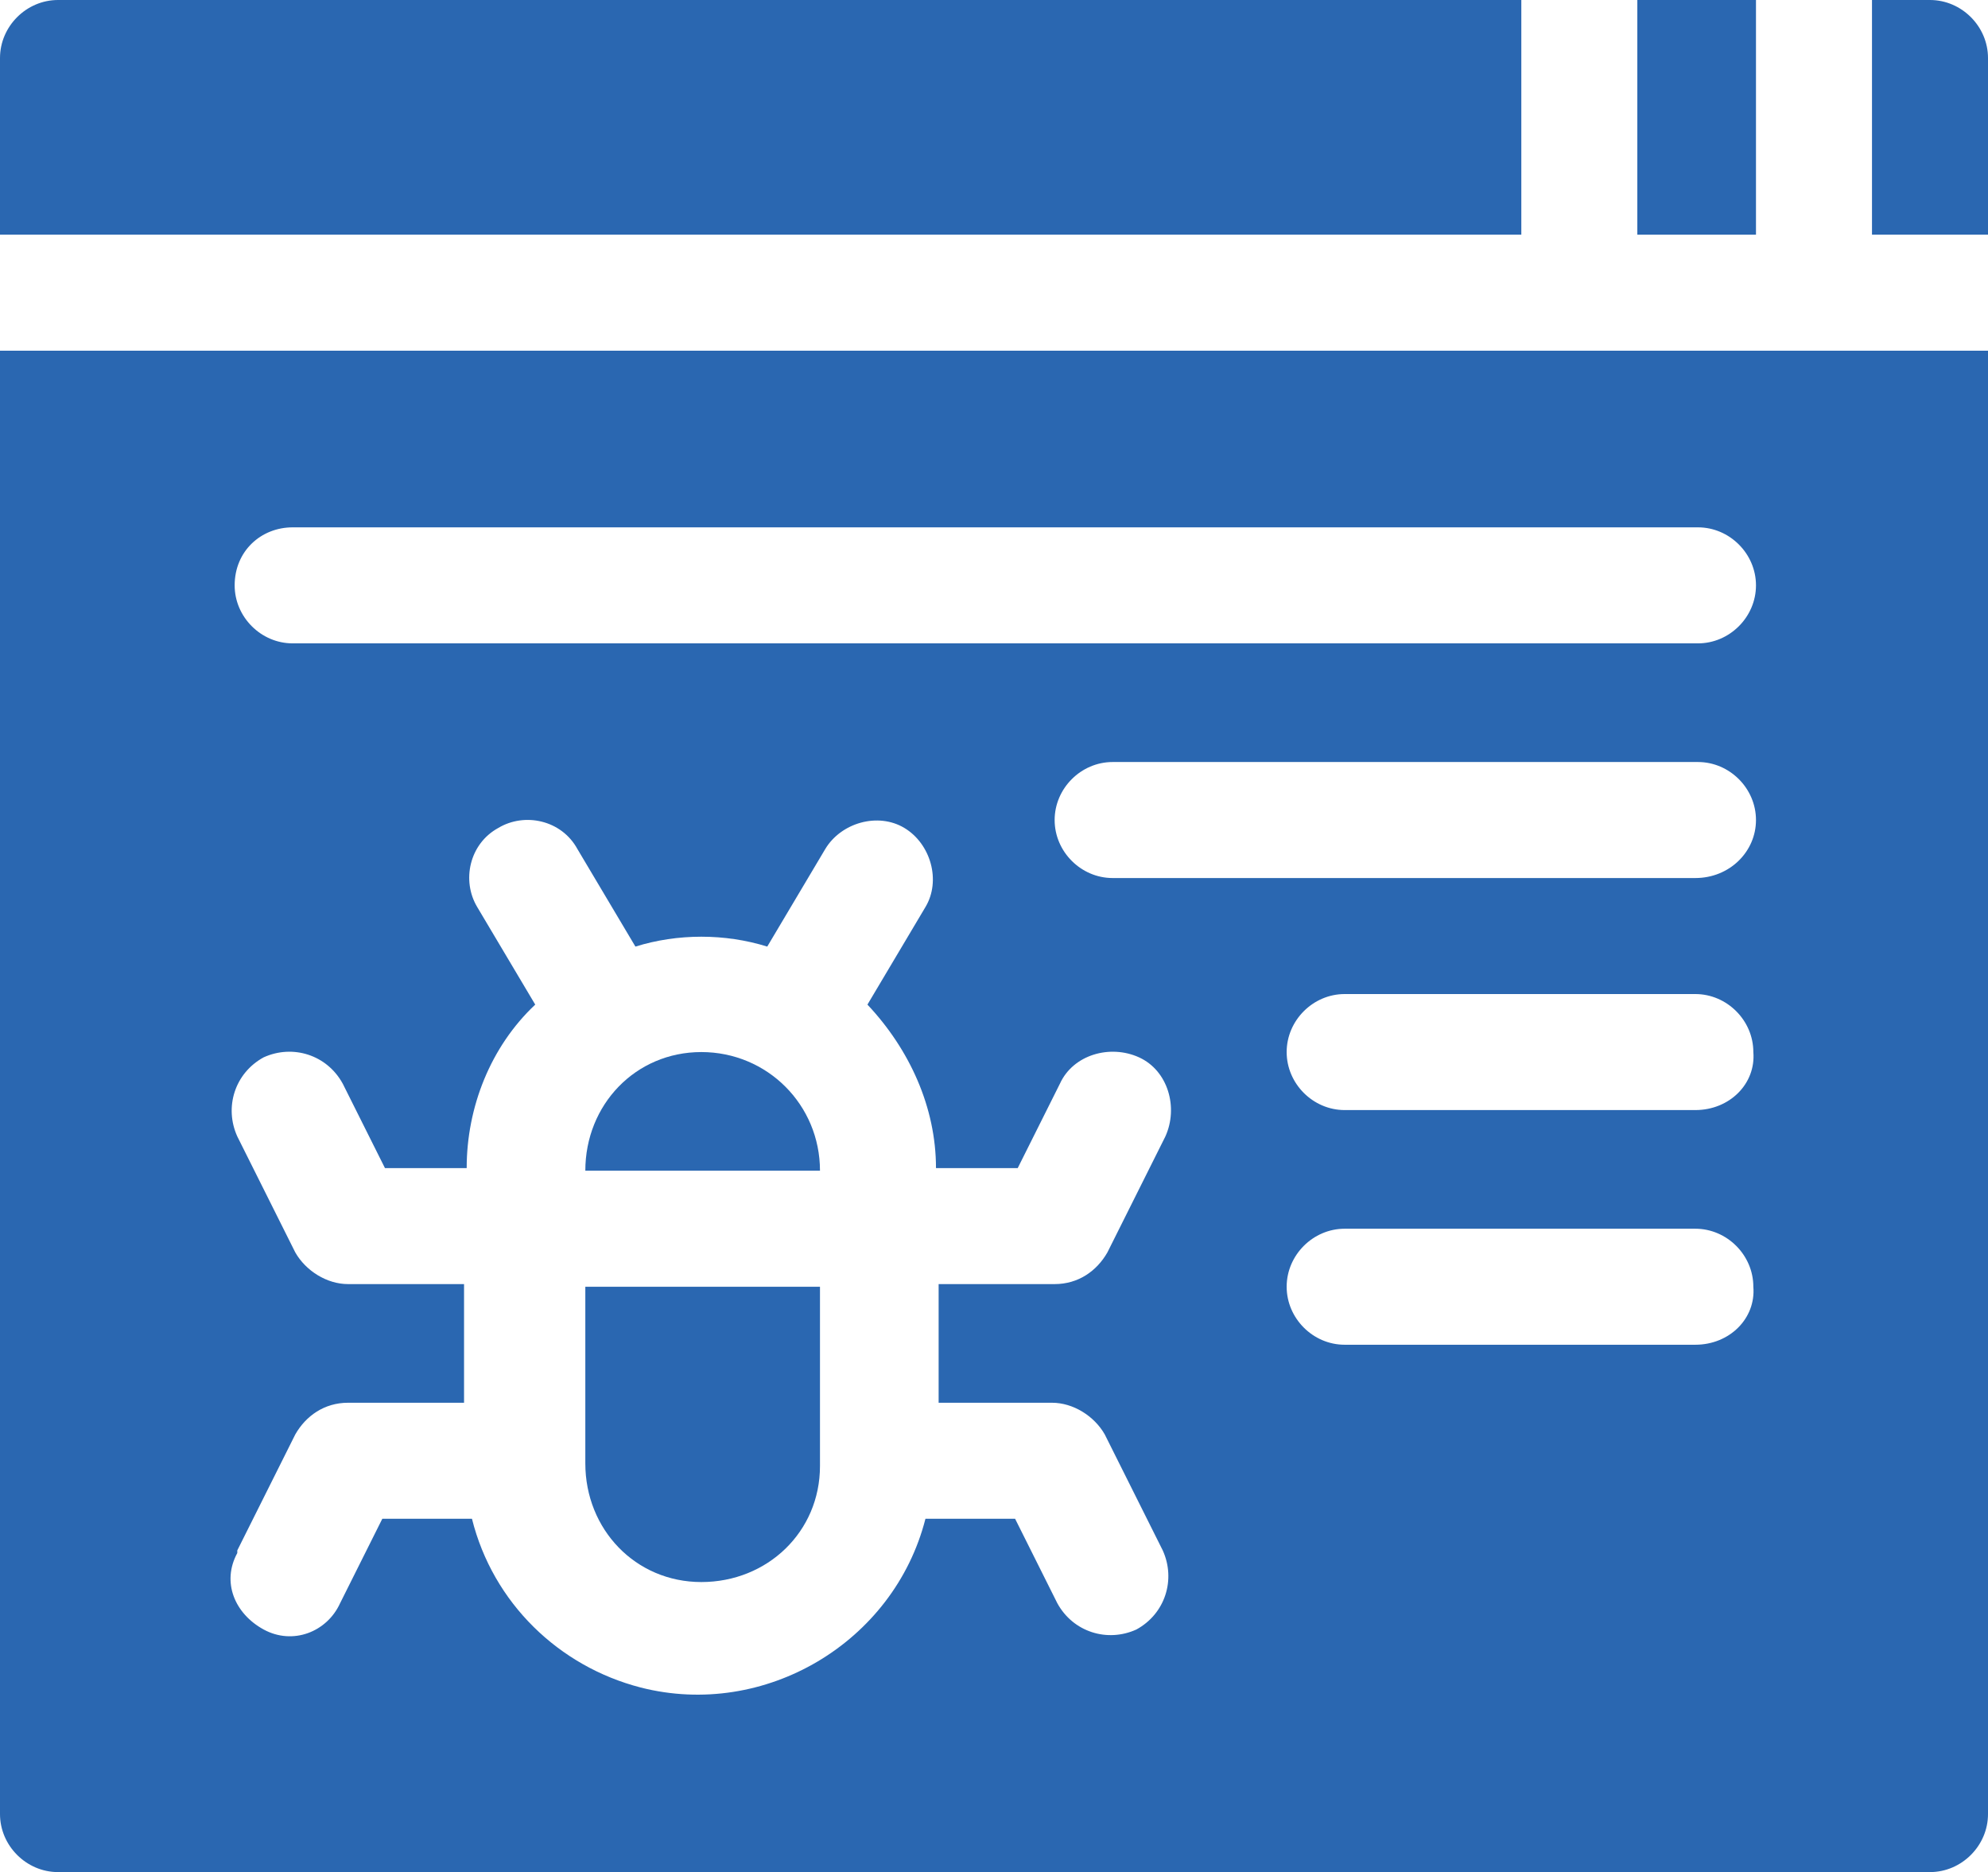 <?xml version="1.0" encoding="utf-8"?>
<!-- Generator: Adobe Illustrator 24.0.2, SVG Export Plug-In . SVG Version: 6.00 Build 0)  -->
<svg version="1.1" id="bugs" xmlns="http://www.w3.org/2000/svg" xmlns:xlink="http://www.w3.org/1999/xlink" x="0px" y="0px"
	 viewBox="0 0 75.4 71" style="enable-background:new 0 0 75.4 71;" xml:space="preserve">
<style type="text/css">
	.st0{fill:#2A67B1;}
</style>
<path id="Path_4" class="st0" d="M57.7,0H2.2C1,0,0,1,0,2.2l0,0v6.7h57.7V0z"/>
<path id="Path_5" class="st0" d="M62.1,0h4.5v8.9h-4.5V0z"/>
<path id="Path_6" class="st0" d="M73.2,0H71v8.9h4.4V2.2C75.4,1,74.4,0,73.2,0L73.2,0z"/>
<path id="Path_7" class="st0" d="M26.6,39.9c-2.5,0-4.4,2-4.4,4.5c9.3,0,8.9,0,8.9,0C31.1,41.9,29.1,39.9,26.6,39.9z"/>
<path id="Path_8" class="st0" d="M22.2,55.5c0,2.5,1.9,4.5,4.4,4.5s4.5-1.9,4.5-4.4v-0.1v-6.7h-8.9V55.5z"/>
<path id="Path_9" class="st0" d="M0,68.8C0,70,1,71,2.2,71l0,0h71c1.2,0,2.2-1,2.2-2.2l0,0V13.3H0V68.8z M39.9,53.2
	c0.8,0,1.6,0.5,2,1.2l2.2,4.4c0.5,1.1,0.1,2.4-1,3c-1.1,0.5-2.4,0.1-3-1l-1.6-3.2h-3.4c-1.2,4.7-6.1,7.6-10.8,6.4
	c-3.1-0.8-5.6-3.2-6.4-6.4h-3.4l-1.6,3.2c-0.5,1.1-1.8,1.6-2.9,1S8.4,60,9,58.9c0,0,0,0,0-0.1l2.2-4.4c0.4-0.7,1.1-1.2,2-1.2h4.4
	v-4.5h-4.4c-0.8,0-1.6-0.5-2-1.2L9,43.1c-0.5-1.1-0.1-2.4,1-3c1.1-0.5,2.4-0.1,3,1l0,0l1.6,3.2c3.3,0,3.1,0,3.1,0
	c0-2.3,0.9-4.6,2.6-6.2l-2.2-3.7c-0.6-1-0.3-2.4,0.8-3c1-0.6,2.4-0.3,3,0.8l2.2,3.7c1.6-0.5,3.4-0.5,5,0l2.2-3.7c0.6-1,2-1.4,3-0.8
	s1.4,2,0.8,3l-2.2,3.7c1.6,1.7,2.6,3.9,2.6,6.2c0,0-0.2,0,3.1,0l1.6-3.2c0.5-1.1,1.9-1.5,3-1s1.5,1.9,1,3L42,47.5
	c-0.4,0.7-1.1,1.2-2,1.2h-4.4v4.5L39.9,53.2z M64.3,51H51c-1.2,0-2.2-1-2.2-2.2s1-2.2,2.2-2.2h13.3c1.2,0,2.2,1,2.2,2.2
	C66.6,50,65.6,51,64.3,51L64.3,51z M64.3,42.1H51c-1.2,0-2.2-1-2.2-2.2s1-2.2,2.2-2.2h13.3c1.2,0,2.2,1,2.2,2.2
	C66.6,41.1,65.6,42.1,64.3,42.1L64.3,42.1z M64.3,33.3H42.2c-1.2,0-2.2-1-2.2-2.2s1-2.2,2.2-2.2h22.2c1.2,0,2.2,1,2.2,2.2
	S65.6,33.3,64.3,33.3L64.3,33.3z M11.1,20h53.3c1.2,0,2.2,1,2.2,2.2s-1,2.2-2.2,2.2H11.1c-1.2,0-2.2-1-2.2-2.2
	C8.9,20.9,9.9,20,11.1,20L11.1,20L11.1,20z"/>
</svg>
